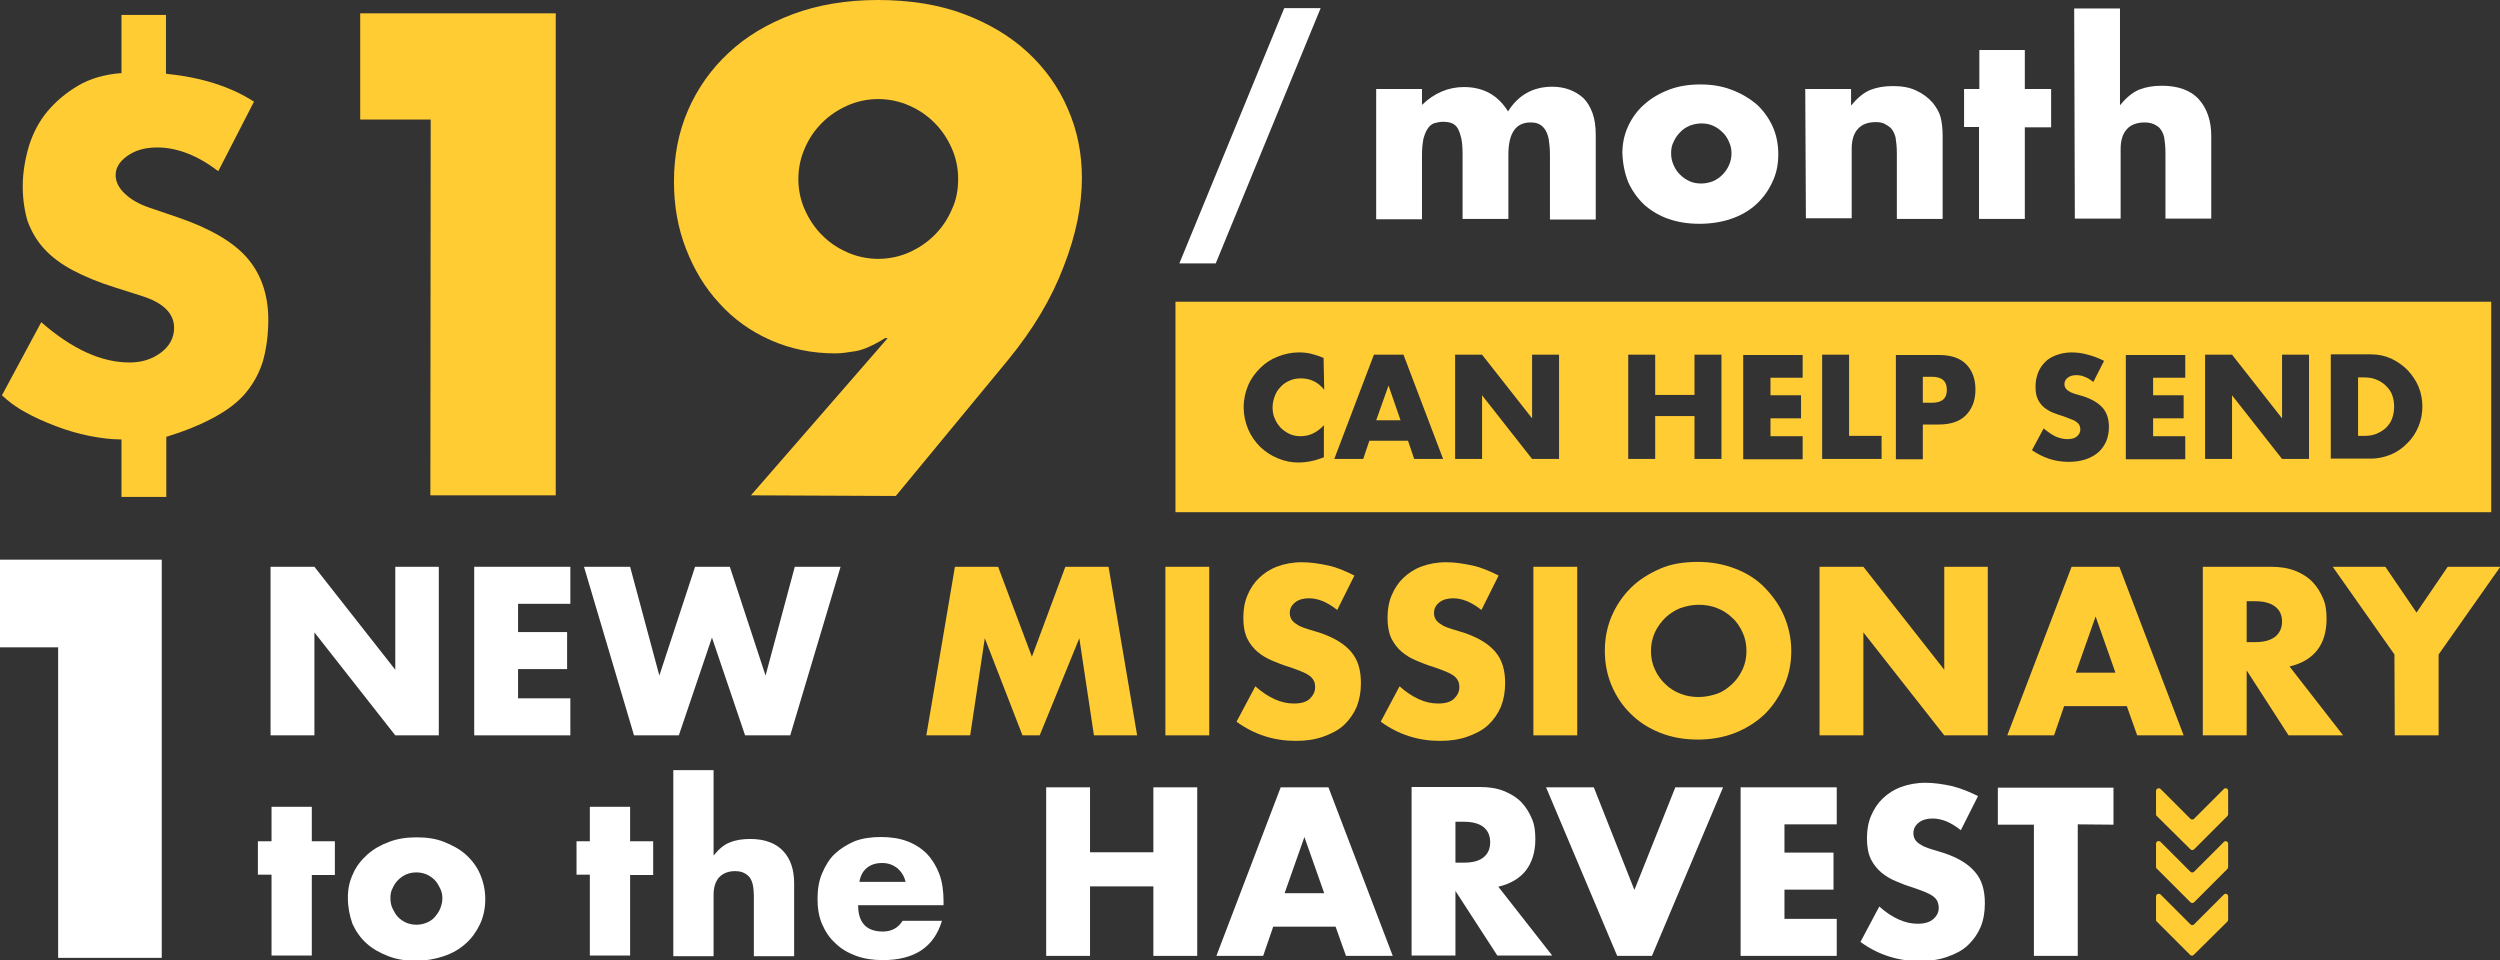 <?xml version="1.0" encoding="utf-8"?>
<!-- Generator: Adobe Illustrator 28.1.0, SVG Export Plug-In . SVG Version: 6.00 Build 0)  -->
<svg version="1.1" id="Layer_2_00000043439605616596631930000017357431266975731842_"
	 xmlns="http://www.w3.org/2000/svg" xmlns:xlink="http://www.w3.org/1999/xlink" x="0px" y="0px" viewBox="0 0 769.7 295.7"
	 style="enable-background:new 0 0 769.7 295.7;" xml:space="preserve">
<rect x="0" y="0" width="769.7" height="295.7" fill="#333333" stroke="none"/>
<style type="text/css">
	.st0{fill:#FFFFFF;}
	.st1{fill:#FFCC33;}
</style>
<g id="Layer_2-2">
	<path class="st0" d="M17.9,199.3H0v-27h49.8v122.6H17.9V199.3L17.9,199.3z"/>
	<path class="st0" d="M83.3,226.4v-51.9h13.5l24.9,31.7v-31.7h13.4v51.9h-13.4l-24.9-31.7v31.7C96.8,226.4,83.3,226.4,83.3,226.4z"
		/>
	<path class="st0" d="M175.6,185.9h-16.1v8.7h15.1V206h-15.1v9h16.1v11.4H146v-51.9h29.6V185.9L175.6,185.9L175.6,185.9z"/>
	<path class="st0" d="M194,174.5l9,33.5l11-33.5h10.7l11,33.5l9-33.5h14.1l-15.5,51.9h-13.9l-10.2-30.1L209,226.4h-13.8l-15.4-51.9
		L194,174.5L194,174.5z"/>
	<path class="st1" d="M285.2,226.4l8.8-51.9h13.3l10.4,27.7l10.3-27.7h13.3l8.8,51.9h-13.3l-4.5-29.9l-12.2,29.9h-5.3l-11.6-29.9
		l-4.5,29.9H285.2L285.2,226.4z"/>
	<path class="st1" d="M372.3,174.5v51.9h-13.5v-51.9L372.3,174.5L372.3,174.5z"/>
	<path class="st1" d="M411.7,187.8c-1.5-1.2-3-2.1-4.4-2.7c-1.5-0.6-2.9-0.9-4.3-0.9c-1.7,0-3.2,0.4-4.3,1.3s-1.6,1.9-1.6,3.3
		c0,0.9,0.3,1.7,0.8,2.3s1.3,1.1,2.1,1.6c0.9,0.4,1.9,0.8,3,1.1s2.2,0.7,3.3,1c4.4,1.5,7.6,3.4,9.7,5.9s3,5.6,3,9.6
		c0,2.7-0.4,5-1.3,7.3c-0.9,2.1-2.2,4-3.9,5.6s-3.9,2.7-6.4,3.6c-2.5,0.9-5.3,1.3-8.5,1.3c-6.6,0-12.7-1.9-18.2-5.9l5.8-10.9
		c2,1.8,4,3.1,6,4s3.9,1.3,5.9,1.3c2.2,0,3.9-0.5,4.9-1.5c1-1,1.6-2.1,1.6-3.5c0-0.7-0.1-1.5-0.4-2c-0.3-0.6-0.7-1.1-1.4-1.6
		c-0.7-0.5-1.5-0.9-2.5-1.3s-2.3-0.9-3.8-1.4c-1.7-0.5-3.5-1.2-5.1-1.9c-1.7-0.7-3.2-1.6-4.5-2.7s-2.4-2.5-3.2-4.1
		c-0.8-1.7-1.2-3.8-1.2-6.4s0.4-4.9,1.3-7s2.1-3.9,3.6-5.3c1.6-1.5,3.4-2.7,5.6-3.5s4.7-1.3,7.5-1.3c2.6,0,5.3,0.4,8.1,1
		s5.5,1.8,8.1,3.1L411.7,187.8L411.7,187.8L411.7,187.8z"/>
	<path class="st1" d="M456.1,187.8c-1.5-1.2-3-2.1-4.4-2.7c-1.5-0.6-2.9-0.9-4.3-0.9c-1.7,0-3.2,0.4-4.3,1.3s-1.6,1.9-1.6,3.3
		c0,0.9,0.3,1.7,0.8,2.3s1.3,1.1,2.1,1.6c0.9,0.4,1.9,0.8,3,1.1s2.2,0.7,3.3,1c4.4,1.5,7.6,3.4,9.7,5.9s3,5.6,3,9.6
		c0,2.7-0.4,5-1.3,7.3c-0.9,2.1-2.2,4-3.9,5.6s-3.9,2.7-6.4,3.6c-2.5,0.9-5.3,1.3-8.5,1.3c-6.6,0-12.7-1.9-18.2-5.9l5.8-10.9
		c2,1.8,4,3.1,6,4s3.9,1.3,5.9,1.3c2.2,0,3.9-0.5,4.9-1.5s1.6-2.1,1.6-3.5c0-0.7-0.1-1.5-0.4-2c-0.3-0.6-0.7-1.1-1.4-1.6
		s-1.5-0.9-2.5-1.3s-2.3-0.9-3.8-1.4c-1.7-0.5-3.5-1.2-5.1-1.9c-1.7-0.7-3.2-1.6-4.5-2.7s-2.4-2.5-3.2-4.1c-0.8-1.7-1.2-3.8-1.2-6.4
		s0.4-4.9,1.3-7s2.1-3.9,3.6-5.3c1.6-1.5,3.4-2.7,5.6-3.5s4.7-1.3,7.5-1.3c2.6,0,5.3,0.4,8.1,1s5.5,1.8,8.1,3.1L456.1,187.8
		L456.1,187.8L456.1,187.8z"/>
	<path class="st1" d="M485.6,174.5v51.9h-13.5v-51.9L485.6,174.5L485.6,174.5z"/>
	<path class="st1" d="M494.1,200.4c0-3.9,0.7-7.4,2.1-10.7s3.4-6.2,5.9-8.7s5.6-4.4,9-5.9s7.4-2.1,11.6-2.1s8,0.7,11.6,2.1
		s6.6,3.3,9.1,5.9s4.5,5.4,5.9,8.7s2.2,6.9,2.2,10.7s-0.7,7.4-2.2,10.7s-3.4,6.2-5.9,8.7c-2.5,2.4-5.6,4.4-9.1,5.8
		s-7.4,2.1-11.6,2.1s-8.1-0.7-11.6-2.1s-6.5-3.3-9-5.8c-2.5-2.4-4.5-5.4-5.9-8.7S494.1,204.3,494.1,200.4L494.1,200.4z M508.3,200.4
		c0,2.1,0.4,4,1.2,5.7c0.8,1.8,1.9,3.3,3.2,4.5c1.3,1.3,2.9,2.3,4.7,3s3.6,1,5.6,1s3.8-0.4,5.6-1s3.3-1.7,4.7-3s2.4-2.8,3.2-4.5
		c0.8-1.7,1.2-3.6,1.2-5.7s-0.4-4-1.2-5.7s-1.8-3.3-3.2-4.5c-1.3-1.3-2.9-2.3-4.7-3s-3.6-1-5.6-1s-3.8,0.4-5.6,1
		c-1.8,0.7-3.3,1.7-4.7,3c-1.3,1.3-2.4,2.8-3.2,4.5C508.7,196.5,508.3,198.4,508.3,200.4z"/>
	<path class="st1" d="M560.2,226.4v-51.9h13.5l24.9,31.7v-31.7h13.4v51.9h-13.4l-24.9-31.7v31.7H560.2z"/>
	<path class="st1" d="M654.8,217.4h-19.3l-3.1,9h-14.4l19.8-51.9h14.7l19.8,51.9H658L654.8,217.4L654.8,217.4L654.8,217.4z
		 M651.3,207.1l-6.1-17.3l-6.1,17.3H651.3L651.3,207.1z"/>
	<path class="st1" d="M721.4,226.4h-16.8l-12.9-20v20h-13.5v-51.9h21c2.9,0,5.4,0.4,7.6,1.3s3.9,2,5.3,3.5s2.4,3.2,3.2,5.1
		s1,4,1,6.2c0,3.9-1,7.2-2.9,9.6s-4.7,4.1-8.5,5L721.4,226.4L721.4,226.4L721.4,226.4z M691.7,197.7h2.5c2.7,0,4.7-0.5,6.2-1.6
		c1.4-1.1,2.2-2.7,2.2-4.7s-0.7-3.6-2.2-4.7s-3.5-1.6-6.2-1.6h-2.5C691.7,184.9,691.7,197.7,691.7,197.7L691.7,197.7z"/>
	<path class="st1" d="M737.2,201.5l-19-27h16.2l9.6,14.1l9.6-14.1h16.2l-19,27v24.9h-13.5L737.2,201.5L737.2,201.5L737.2,201.5z"/>
	<path class="st0" d="M96,269.3v24.9H83.6v-24.9h-4.2V259h4.2v-10.6H96V259h7.1v10.4H96z"/>
	<path class="st0" d="M107.1,276.3c0-2.6,0.5-5,1.6-7.3c1-2.3,2.5-4.2,4.4-5.9s4.2-3,6.7-3.9c2.6-1,5.4-1.4,8.5-1.4s5.9,0.4,8.4,1.4
		s4.8,2.2,6.7,3.9s3.4,3.7,4.4,6s1.6,4.9,1.6,7.7s-0.5,5.3-1.6,7.7c-1.1,2.3-2.5,4.3-4.4,6s-4.1,3-6.8,3.9s-5.5,1.4-8.6,1.4
		s-5.8-0.4-8.4-1.4s-4.8-2.2-6.7-3.9s-3.3-3.7-4.4-6.1C107.6,281.8,107.1,279.2,107.1,276.3L107.1,276.3L107.1,276.3z M120.2,276.5
		c0,1.2,0.2,2.3,0.7,3.3s1,1.9,1.7,2.6c0.7,0.7,1.6,1.3,2.5,1.7c1,0.4,2,0.6,3.1,0.6c1.1,0,2.1-0.2,3.1-0.6s1.9-1,2.5-1.7
		s1.3-1.6,1.7-2.6s0.7-2.1,0.7-3.2s-0.2-2.1-0.7-3.1s-1-1.9-1.7-2.6c-0.7-0.7-1.6-1.3-2.5-1.7c-1-0.4-2-0.6-3.1-0.6
		s-2.2,0.2-3.1,0.6s-1.8,1-2.5,1.7s-1.3,1.6-1.7,2.5C120.4,274.3,120.2,275.3,120.2,276.5z"/>
	<path class="st0" d="M194,269.3v24.9h-12.4v-24.9h-4.1V259h4.1v-10.6H194V259h7.1v10.4H194z"/>
	<path class="st0" d="M207.3,237.1h12.4v26.3c1.7-2.1,3.4-3.5,5.2-4.1c1.7-0.7,3.8-1,6.1-1c4.4,0,7.9,1.3,10.1,3.7
		c2.3,2.4,3.4,5.8,3.4,9.9v22.5h-12.4v-17.9c0-1.8-0.1-3.3-0.4-4.4s-0.7-1.9-1.4-2.5c-1.1-1-2.4-1.4-4-1.4c-2.1,0-3.7,0.7-4.9,1.9
		c-1.1,1.3-1.7,3-1.7,5.4v18.9h-12.4L207.3,237.1L207.3,237.1L207.3,237.1z"/>
	<path class="st0" d="M264.2,278.7c0,5.3,2.5,8.1,7.6,8.1c2.7,0,4.7-1.1,6.1-3.3H290c-2.4,8.1-8.5,12.1-18.2,12.1
		c-3,0-5.7-0.4-8.2-1.3c-2.4-0.9-4.6-2.1-6.4-3.9c-1.8-1.6-3.1-3.6-4.1-5.9s-1.4-4.9-1.4-7.7s0.4-5.6,1.4-7.9s2.2-4.4,3.9-6
		c1.7-1.6,3.8-2.9,6.1-3.9c2.4-0.9,5.1-1.3,8.1-1.3s5.7,0.4,8.1,1.3c2.4,0.9,4.4,2.2,6.1,3.9c1.6,1.7,2.9,3.8,3.8,6.2
		c0.9,2.4,1.3,5.3,1.3,8.3v1.3L264.2,278.7L264.2,278.7z M278.8,271.5c-0.4-1.8-1.3-3.1-2.5-4.2c-1.3-1-2.8-1.6-4.7-1.6
		s-3.5,0.5-4.7,1.5c-1.2,1-2,2.4-2.3,4.3H278.8L278.8,271.5z"/>
	<path class="st0" d="M335.6,262.4h19.5v-20h13.5v51.9h-13.5v-21.4h-19.5v21.4h-13.5v-51.9h13.5V262.4z"/>
	<path class="st0" d="M411.2,285.3H392l-3.1,9h-14.4l19.8-51.9H409l19.8,51.9h-14.4L411.2,285.3L411.2,285.3z M407.7,275l-6.1-17.3
		l-6.1,17.3H407.7L407.7,275z"/>
	<path class="st0" d="M477.9,294.2H461l-12.9-19.9v19.9h-13.5v-51.9h21c2.9,0,5.4,0.4,7.6,1.3c2.1,0.9,3.9,2,5.3,3.5
		c1.4,1.5,2.4,3.2,3.2,5.1s1,4,1,6.2c0,3.9-1,7.1-2.9,9.6c-1.9,2.4-4.7,4.1-8.5,5L477.9,294.2L477.9,294.2L477.9,294.2z
		 M448.1,265.6h2.5c2.7,0,4.7-0.5,6.1-1.6c1.4-1.1,2.1-2.7,2.1-4.7s-0.7-3.6-2.1-4.7s-3.5-1.6-6.1-1.6h-2.5V265.6L448.1,265.6z"/>
	<path class="st0" d="M490.7,242.4l12.5,31.6l12.6-31.6h14.7l-21.9,51.9h-10.7L476,242.4H490.7L490.7,242.4z"/>
	<path class="st0" d="M565.5,253.8h-16.1v8.7h15.1v11.4h-15.1v9h16.1v11.4h-29.6v-51.9h29.6V253.8L565.5,253.8L565.5,253.8z"/>
	<path class="st0" d="M603.7,255.6c-1.5-1.2-3-2.1-4.4-2.7c-1.5-0.6-2.9-0.9-4.3-0.9c-1.7,0-3.2,0.4-4.3,1.3s-1.6,1.9-1.6,3.3
		c0,0.9,0.3,1.7,0.8,2.3s1.3,1.1,2.2,1.6c0.9,0.4,1.9,0.8,3,1.1c1.1,0.3,2.2,0.7,3.3,1c4.5,1.5,7.6,3.4,9.7,5.9c2.1,2.4,3,5.6,3,9.6
		c0,2.7-0.4,5.1-1.3,7.3c-0.9,2.1-2.2,4-3.9,5.6s-3.8,2.7-6.4,3.6s-5.3,1.3-8.5,1.3c-6.6,0-12.7-1.9-18.2-5.9l5.8-10.9
		c2,1.8,4,3.1,6,4s3.9,1.3,5.8,1.3c2.2,0,3.8-0.5,4.9-1.5c1.1-1,1.6-2.1,1.6-3.4c0-0.8-0.2-1.5-0.4-2c-0.3-0.6-0.7-1.1-1.4-1.6
		s-1.5-0.9-2.5-1.3s-2.3-0.9-3.8-1.4c-1.7-0.5-3.5-1.2-5.1-1.9c-1.7-0.7-3.2-1.6-4.5-2.7s-2.4-2.5-3.2-4.1c-0.8-1.7-1.2-3.8-1.2-6.4
		s0.4-4.9,1.3-7s2.1-3.9,3.6-5.3c1.6-1.5,3.4-2.7,5.6-3.5s4.7-1.3,7.5-1.3c2.6,0,5.3,0.4,8.1,1c2.8,0.7,5.5,1.8,8.1,3.1L603.7,255.6
		L603.7,255.6L603.7,255.6z"/>
	<path class="st0" d="M639.7,253.8v40.5h-13.5v-40.4h-11.1v-11.4h35.6v11.4L639.7,253.8L639.7,253.8z"/>
	<path class="st1" d="M665.2,242.9l9.2,9.2c0.3,0.3,0.8,0.3,1.1,0l9.2-9.2c0.5-0.5,1.3-0.1,1.3,0.6v7.1c0,0.2-0.1,0.4-0.2,0.6
		l-10.3,10.3c-0.3,0.3-0.8,0.3-1.1,0L664,251.2c-0.2-0.1-0.2-0.4-0.2-0.6v-7.1C663.8,242.8,664.7,242.4,665.2,242.9"/>
	<path class="st1" d="M665.2,259.2l9.2,9.2c0.3,0.3,0.8,0.3,1.1,0l9.2-9.2c0.5-0.5,1.3-0.1,1.3,0.6v7.1c0,0.2-0.1,0.4-0.2,0.6
		l-10.3,10.3c-0.3,0.3-0.8,0.3-1.1,0L664,267.4c-0.2-0.1-0.2-0.4-0.2-0.6v-7.1C663.8,259,664.7,258.7,665.2,259.2"/>
	<path class="st1" d="M665.2,275.4l9.2,9.2c0.3,0.3,0.8,0.3,1.1,0l9.2-9.2c0.5-0.5,1.3-0.1,1.3,0.6v7.1c0,0.2-0.1,0.4-0.2,0.6
		L675.4,294c-0.3,0.3-0.8,0.3-1.1,0L664,283.7c-0.2-0.1-0.2-0.4-0.2-0.6V276C663.8,275.3,664.7,274.9,665.2,275.4"/>
	<path class="st0" d="M423.7,27.4h14.1v4.9c3.8-3.7,8.2-5.5,12.9-5.5c6,0,10.5,2.5,13.6,7.5c3.1-5,7.7-7.6,13.6-7.6
		c1.9,0,3.7,0.3,5.3,0.9c1.6,0.6,3.1,1.5,4.3,2.6c1.2,1.2,2.1,2.7,2.8,4.6s1,4.2,1,6.8v26h-14.1V47.7c0-2-0.2-3.7-0.4-5
		c-0.3-1.3-0.7-2.3-1.3-3.1c-0.5-0.7-1.2-1.2-1.9-1.5s-1.5-0.4-2.4-0.4c-4.5,0-6.8,3.3-6.8,9.9v19.8h-14.1V47.6c0-2-0.1-3.7-0.4-5
		c-0.3-1.3-0.7-2.4-1.1-3.1c-0.5-0.8-1.1-1.3-1.9-1.6c-0.8-0.3-1.7-0.4-2.7-0.4c-0.9,0-1.7,0.2-2.5,0.4s-1.5,0.8-2,1.5
		c-0.6,0.8-1,1.8-1.4,3.1c-0.3,1.4-0.5,3.1-0.5,5.2v19.8h-14.1L423.7,27.4L423.7,27.4L423.7,27.4z"/>
	<path class="st0" d="M499.5,47.1c0-3,0.6-5.7,1.8-8.3c1.2-2.6,2.9-4.9,5-6.7c2.1-1.9,4.7-3.4,7.6-4.5c2.9-1.1,6.1-1.6,9.6-1.6
		c3.5,0,6.6,0.5,9.5,1.6c3,1.1,5.5,2.6,7.7,4.4c2.1,1.9,3.8,4.2,5,6.8c1.2,2.6,1.8,5.5,1.8,8.7c0,3.2-0.6,6.1-1.9,8.7
		c-1.2,2.6-2.9,4.9-5,6.8c-2.1,1.9-4.7,3.4-7.7,4.4c-3,1-6.2,1.5-9.7,1.5c-3.5,0-6.6-0.5-9.5-1.5c-2.9-1-5.5-2.6-7.5-4.4
		c-2.1-2-3.7-4.3-4.9-6.9C500.2,53.3,499.6,50.3,499.5,47.1L499.5,47.1L499.5,47.1z M514.5,47.2c0,1.4,0.3,2.6,0.8,3.7
		s1.1,2.1,2,2.9c0.9,0.9,1.8,1.5,2.9,2c1.1,0.5,2.3,0.7,3.6,0.7s2.5-0.3,3.6-0.7c1.1-0.5,2-1.1,2.9-2s1.5-1.8,2-2.9
		c0.5-1.1,0.8-2.3,0.8-3.7s-0.3-2.5-0.8-3.6s-1.1-2.1-2-2.9c-0.9-0.9-1.8-1.5-2.9-2c-1.1-0.5-2.3-0.7-3.6-0.7s-2.5,0.3-3.6,0.7
		c-1.1,0.5-2.1,1.1-2.9,2c-0.9,0.9-1.5,1.8-2,2.9C514.7,44.7,514.5,45.9,514.5,47.2z"/>
	<path class="st0" d="M555.8,27.4h14.1v5.1c2-2.4,3.8-3.9,5.9-4.8c2-0.8,4.3-1.2,7-1.2c2.7,0,5.2,0.4,7.2,1.4c2,0.9,3.7,2.2,5.1,3.8
		c1.1,1.4,2,2.9,2.4,4.5c0.4,1.6,0.6,3.6,0.6,5.7v25.5H584V47.1c0-2-0.2-3.6-0.4-4.8c-0.3-1.2-0.8-2.2-1.5-2.9
		c-0.6-0.6-1.4-1-2.1-1.4c-0.8-0.3-1.6-0.4-2.5-0.4c-2.4,0-4.3,0.7-5.5,2.1c-1.3,1.4-1.9,3.5-1.9,6.1v21.4h-14.1L555.8,27.4
		L555.8,27.4L555.8,27.4z"/>
	<path class="st0" d="M623.4,39.1v28.3h-14.1V39.1h-4.6V27.4h4.7v-12h14v12h8.1v11.8H623.4L623.4,39.1z"/>
	<path class="st0" d="M638.6,2.6h14.1v29.8c2-2.4,3.8-3.9,5.9-4.8c2-0.8,4.3-1.2,7-1.2c5,0,8.9,1.4,11.4,4.2s3.8,6.6,3.8,11.2v25.5
		h-14.1V47.1c0-2-0.2-3.7-0.4-4.9c-0.3-1.3-0.9-2.2-1.5-2.9c-1.3-1.1-2.7-1.6-4.5-1.6c-2.4,0-4.3,0.7-5.5,2.1
		c-1.3,1.4-1.9,3.5-1.9,6.1v21.4h-14.1L638.6,2.6L638.6,2.6L638.6,2.6z"/>
	<path class="st0" d="M395.4,2.5h11.2l-32.3,78.6h-11.2L395.4,2.5z"/>
	<path class="st1" d="M51.1,4.6v18.1c10.8,1.1,19.8,3.9,27.1,8.6l-11,21.4c-6.3-4.8-12.6-7.3-18.8-7.3c-3.8,0-6.8,0.9-9.2,2.6
		c-2.4,1.7-3.6,3.7-3.6,5.9c0,2,0.9,3.9,2.8,5.7c1.9,1.8,4.3,3.2,7.5,4.3l8.8,3c9.9,3.4,17,7.5,21.3,12.4c4.3,4.9,6.6,11.3,6.6,19.1
		c0,4.8-0.6,8.9-1.6,12.6c-1.1,3.7-2.9,7-5.3,9.9s-5.7,5.4-9.8,7.6c-4,2.2-8.9,4.2-14.7,6V153H37.4v-17.7c-3.1,0-6.3-0.4-9.9-1.1
		c-3.5-0.7-6.9-1.7-10.3-3s-6.6-2.7-9.4-4.3c-3-1.6-5.3-3.4-7.2-5.2l12.1-22.5c9.4,8.2,18.4,12.4,27.2,12.4c3.7,0,6.9-1,9.6-3
		c2.7-2,4.1-4.6,4.1-7.7c0-4.3-3.2-7.6-9.7-9.7l-8.5-2.7c-5.1-1.6-9.4-3.4-13-5.3c-3.6-1.9-6.5-4.1-8.8-6.6
		c-2.3-2.5-3.9-5.3-5.1-8.5C7.6,65.1,7,61.5,7,57.4S7.7,49,8.9,45c1.2-3.9,3.1-7.6,5.7-10.7s5.7-5.7,9.4-7.9s8.2-3.5,13.4-3.9V4.6
		H51.1L51.1,4.6z"/>
	<path class="st1" d="M132.6,36.8h-21.7V4.1h60.2v148.4h-38.6L132.6,36.8L132.6,36.8L132.6,36.8z"/>
	<path class="st1" d="M231.2,152.5l42.1-48.4h-0.8c-3.7,2.3-6.7,3.6-9,4c-2.4,0.4-4.5,0.7-6.3,0.7c-7.3,0-13.9-1.4-20-4.1
		c-6.1-2.7-11.4-6.5-15.7-11.3c-4.5-4.8-7.8-10.4-10.3-16.8c-2.5-6.4-3.7-13.3-3.7-20.7c0-7.9,1.4-15.2,4.3-21.9s7.1-12.7,12.5-17.7
		c5.4-5.1,12-9,19.7-11.9S260.6,0,270.3,0c9.7,0,18.7,1.4,26.4,4.3c7.7,2.9,14.3,6.8,19.7,11.8S326,27,328.8,33.6
		c2.9,6.6,4.3,13.7,4.3,21.2c0,8.4-1.8,17.5-5.6,27.2c-3.7,9.8-9.4,19.4-17.2,28.9l-34.5,41.8L231.2,152.5L231.2,152.5L231.2,152.5z
		 M295,55.1c0-3.4-0.7-6.6-2-9.5c-1.3-2.9-3-5.5-5.3-7.8c-2.3-2.3-4.8-4-7.8-5.3c-2.9-1.3-6.2-2-9.5-2s-6.6,0.7-9.5,2
		s-5.5,3-7.8,5.3c-2.3,2.3-4,4.8-5.3,7.8c-1.3,2.9-2,6.2-2,9.5c0,3.4,0.7,6.6,2,9.5c1.3,2.9,3,5.5,5.3,7.8s4.8,4,7.8,5.3
		c2.9,1.3,6.2,2,9.5,2s6.6-0.7,9.5-2c2.9-1.3,5.5-3,7.8-5.3c2.3-2.3,4-4.8,5.3-7.8C294.4,61.7,295,58.5,295,55.1z"/>
	<path class="st1" d="M594.8,116H592v8h2.8c3.1,0,4.6-1.3,4.6-4C599.4,117.3,597.8,116,594.8,116z"/>
	<path class="st1" d="M361.9,92.9v64.8H767V92.9H361.9L361.9,92.9z M407.7,120c-1.9-2.4-4.3-3.5-7.2-3.5c-1.3,0-2.4,0.2-3.5,0.7
		c-1.1,0.5-2,1.1-2.7,1.9c-0.8,0.8-1.4,1.7-1.8,2.8c-0.4,1.1-0.7,2.2-0.7,3.5s0.2,2.5,0.7,3.5c0.4,1.1,1.1,2,1.8,2.8
		c0.8,0.8,1.7,1.4,2.7,1.9c1.1,0.5,2.2,0.7,3.4,0.7c2.7,0,5.1-1.1,7.2-3.4v9.9l-0.9,0.3c-1.3,0.5-2.5,0.8-3.6,1
		c-1.1,0.2-2.2,0.3-3.3,0.3c-2.2,0-4.3-0.4-6.4-1.3c-2-0.8-3.8-2-5.4-3.5c-1.5-1.5-2.8-3.3-3.7-5.4c-0.9-2.1-1.4-4.4-1.4-6.8
		c0-2.5,0.5-4.7,1.4-6.8c0.9-2.1,2.2-3.8,3.7-5.3c1.5-1.5,3.3-2.7,5.4-3.5c2-0.8,4.2-1.3,6.4-1.3c1.3,0,2.5,0.1,3.8,0.4
		c1.2,0.3,2.5,0.7,3.9,1.3L407.7,120L407.7,120z M435.4,141.3l-1.9-5.6h-11.9l-1.9,5.6h-8.9l12.2-32.1h9.1l12.2,32.1H435.4
		L435.4,141.3z M480,141.3h-8.3l-15.4-19.6v19.6h-8.3v-32.1h8.3l15.4,19.6v-19.6h8.3V141.3z M530,141.3h-8.3v-13.2h-12.1v13.2h-8.3
		v-32.1h8.3v12.4h12.1v-12.4h8.3V141.3z M555,116.3h-9.9v5.4h9.4v7.1h-9.4v5.5h9.9v7.1h-18.3v-32.1H555V116.3z M579.3,141.3H561
		v-32.1h8.3v25h10L579.3,141.3L579.3,141.3z M605.2,127.9c-1.9,1.9-4.7,2.8-8.3,2.8H592v10.7h-8.3v-32.1h13.3c3.6,0,6.4,0.9,8.3,2.8
		c1.9,1.9,2.9,4.5,2.9,7.9S607.1,126,605.2,127.9z M648.5,135.8c-0.6,1.3-1.4,2.5-2.4,3.4s-2.4,1.7-3.9,2.2
		c-1.5,0.5-3.3,0.8-5.3,0.8c-4.1,0-7.8-1.2-11.3-3.6l3.6-6.7c1.3,1.1,2.5,1.9,3.7,2.5c1.2,0.5,2.4,0.8,3.6,0.8c1.4,0,2.4-0.3,3-0.9
		c0.7-0.6,1-1.3,1-2.1c0-0.5-0.1-0.9-0.3-1.3c-0.2-0.4-0.5-0.7-0.9-1c-0.4-0.3-0.9-0.6-1.6-0.8c-0.6-0.3-1.4-0.5-2.3-0.9
		c-1.1-0.3-2.1-0.7-3.2-1.1s-2-1-2.8-1.6c-0.8-0.7-1.5-1.5-2-2.6c-0.5-1-0.7-2.3-0.7-3.9s0.3-3,0.8-4.3s1.3-2.4,2.2-3.3
		c0.9-0.9,2.1-1.6,3.5-2.1c1.4-0.5,2.9-0.8,4.6-0.8c1.6,0,3.3,0.2,5,0.7c1.7,0.4,3.4,1.1,5,1.9l-3.3,6.5c-0.9-0.7-1.8-1.3-2.7-1.6
		c-0.9-0.4-1.8-0.5-2.6-0.5c-1.1,0-2,0.3-2.6,0.8c-0.7,0.5-1,1.2-1,2c0,0.6,0.2,1,0.5,1.4c0.3,0.4,0.8,0.7,1.3,1
		c0.6,0.3,1.2,0.5,1.9,0.7c0.7,0.2,1.4,0.4,2.1,0.6c2.7,0.9,4.7,2.1,6,3.6s1.9,3.5,1.9,5.9C649.3,133,649,134.5,648.5,135.8
		L648.5,135.8z M672.8,116.3h-9.9v5.4h9.4v7.1h-9.4v5.5h9.9v7.1h-18.3v-32.1h18.3V116.3z M710.9,141.3h-8.3l-15.4-19.6v19.6h-8.3
		v-32.1h8.3l15.4,19.6v-19.6h8.3V141.3z M744.6,131.3c-0.8,1.9-1.9,3.7-3.4,5.1c-1.4,1.5-3.1,2.7-5,3.5s-4,1.3-6.2,1.3h-12.4v-32.1
		H730c2.2,0,4.2,0.4,6.2,1.3c1.9,0.9,3.6,2.1,5,3.5c1.4,1.5,2.6,3.2,3.4,5.1c0.8,1.9,1.2,4,1.2,6.1
		C745.8,127.4,745.4,129.4,744.6,131.3L744.6,131.3z"/>
	<polygon class="st1" points="423.7,129.4 431.2,129.4 427.5,118.7 	"/>
	<path class="st1" d="M734.6,118.8c-0.8-0.8-1.7-1.4-2.9-1.9c-1.1-0.5-2.4-0.7-3.8-0.7H726v18h1.9c1.5,0,2.7-0.2,3.9-0.7
		c1.1-0.5,2.1-1.1,2.9-1.9c0.8-0.8,1.4-1.7,1.8-2.8c0.4-1.1,0.6-2.3,0.6-3.6c0-1.3-0.2-2.5-0.6-3.6S735.4,119.6,734.6,118.8
		L734.6,118.8z"/>
</g>
</svg>
